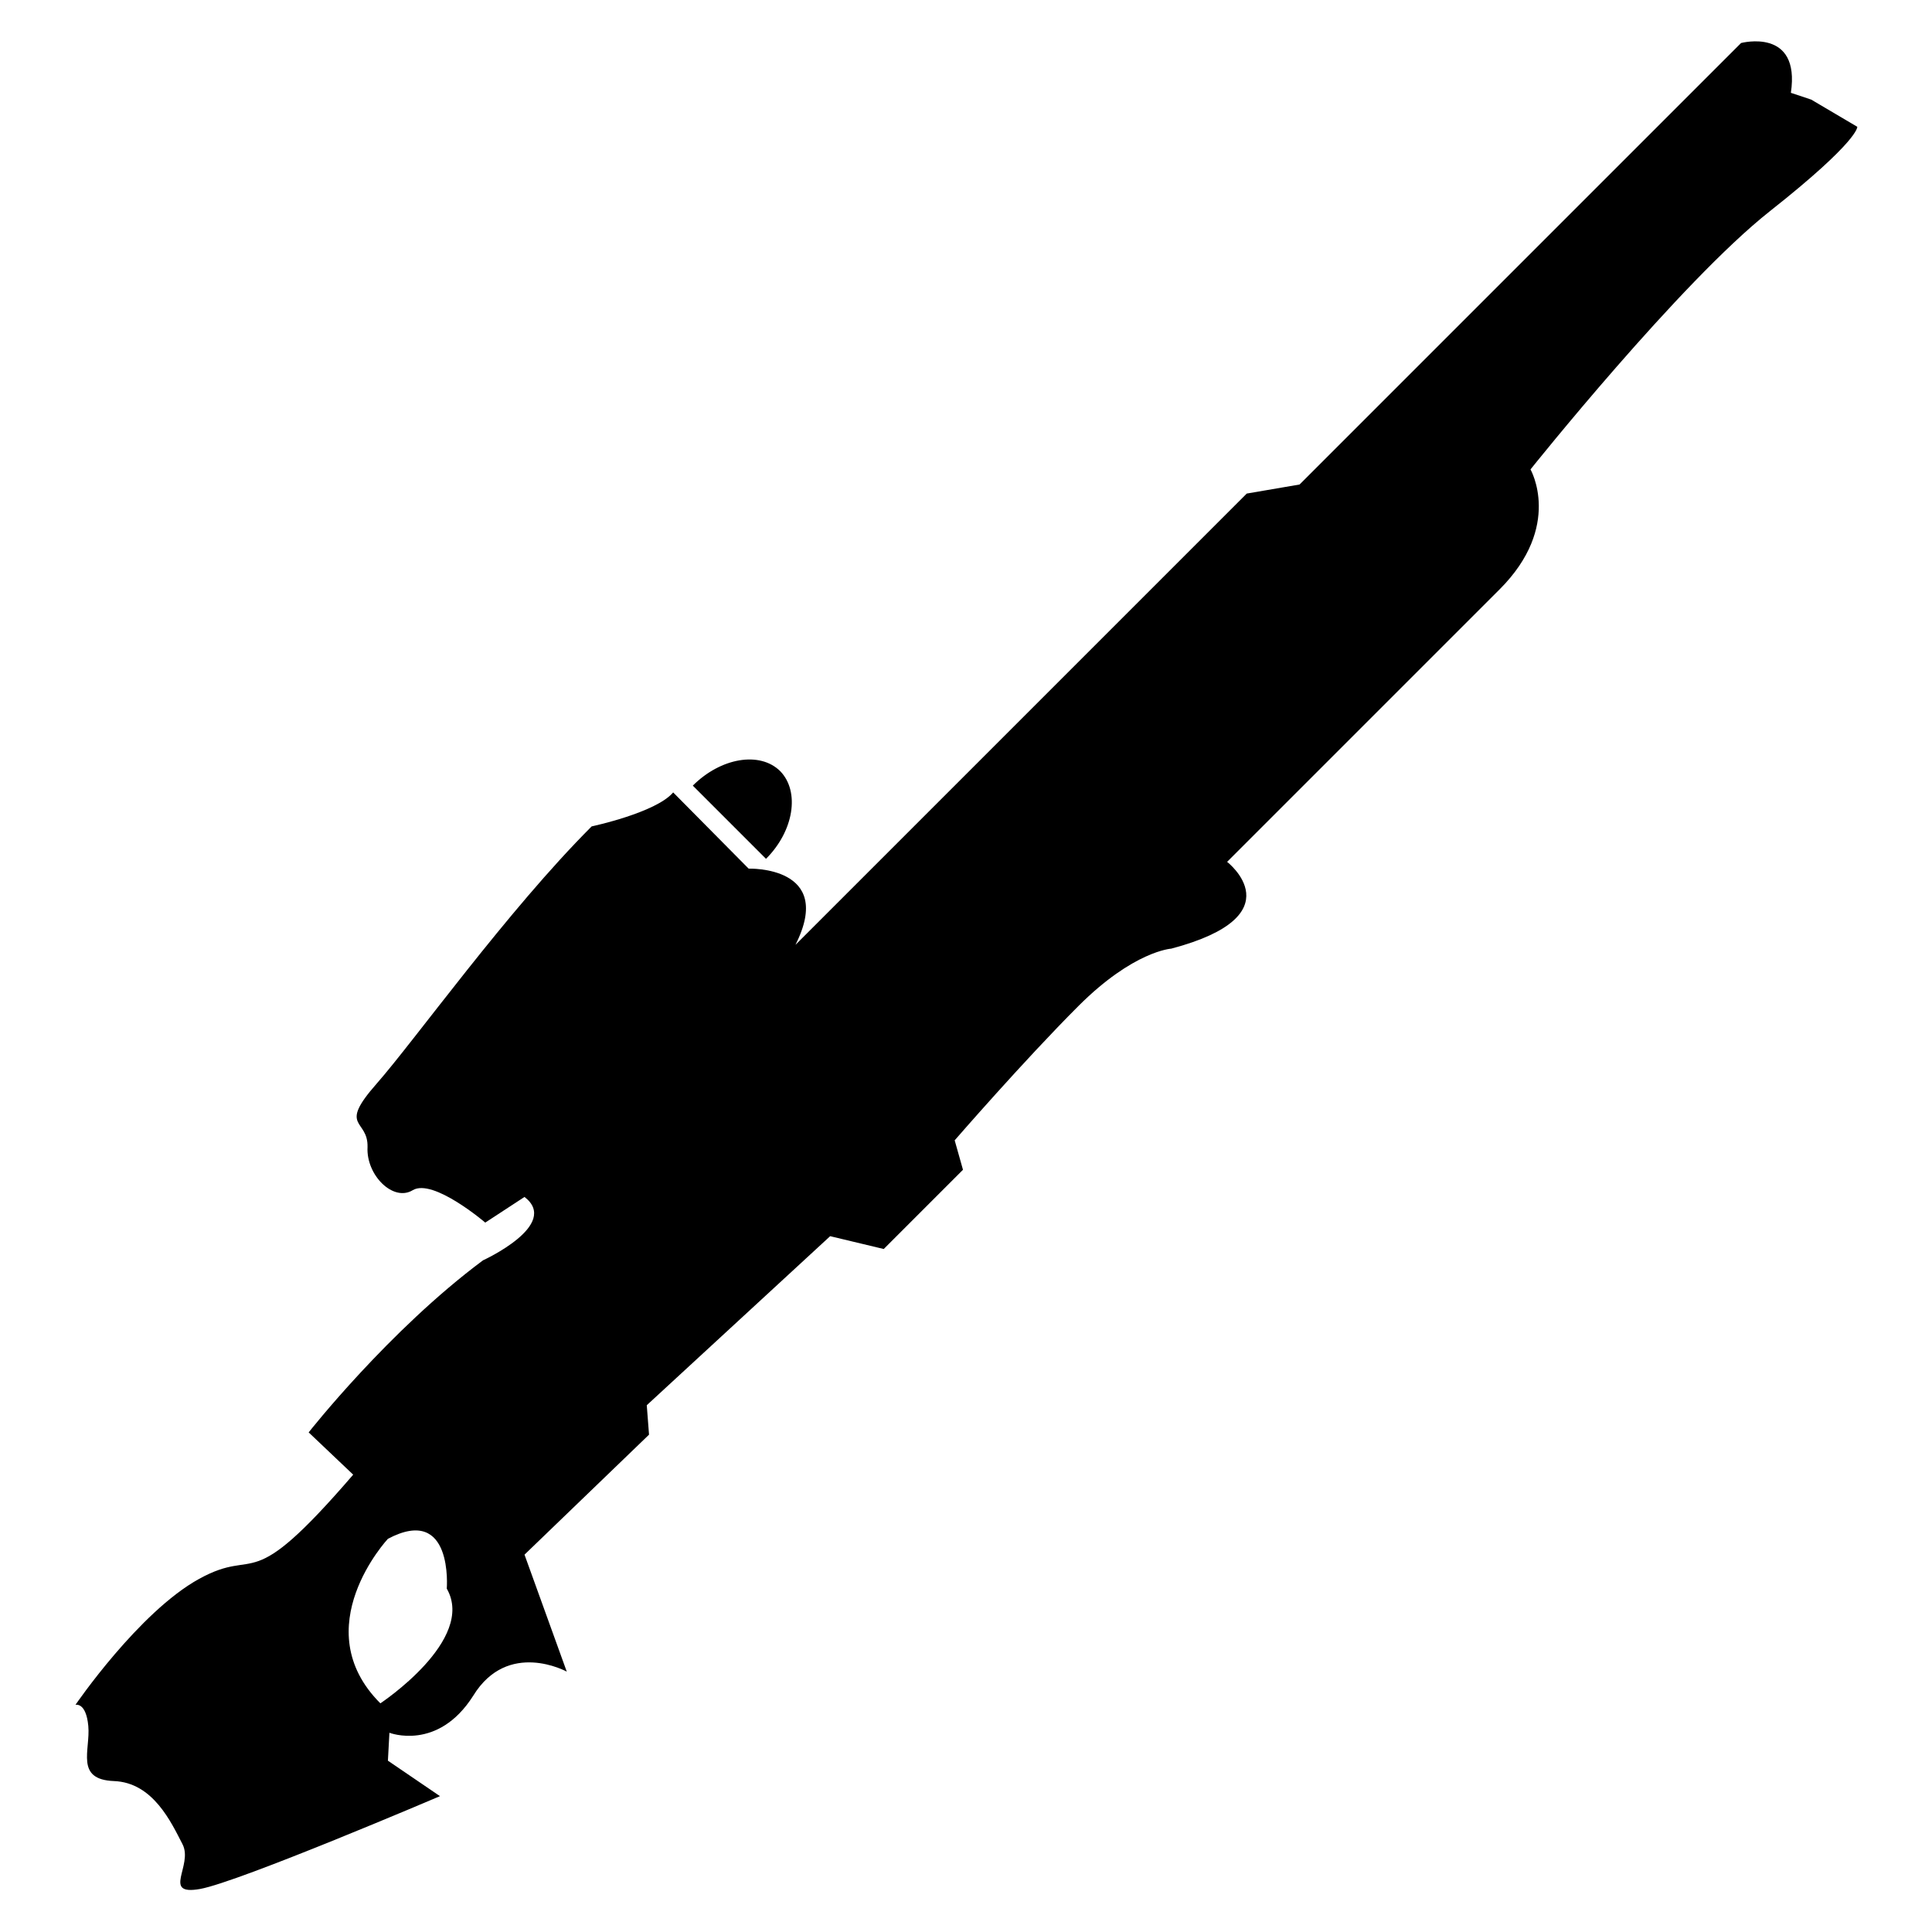 <?xml version="1.0" encoding="utf-8"?>
<!-- Svg Vector Icons : http://www.onlinewebfonts.com/icon -->
<!DOCTYPE svg PUBLIC "-//W3C//DTD SVG 1.1//EN" "http://www.w3.org/Graphics/SVG/1.1/DTD/svg11.dtd">
<svg version="1.1" xmlns="http://www.w3.org/2000/svg" xmlns:xlink="http://www.w3.org/1999/xlink" x="0px" y="0px" viewBox="0 0 256 256" enable-background="new 0 0 256 256" xml:space="preserve">
<g><g><g><g><path fill="#000000" d="M11.7,228.7c0.3,3.2-1.8,7.1,3.4,7.3c5.2,0.2,7.6,5.5,9.1,8.4c1.4,2.8-2.8,6.8,2.3,5.9s31.8-12.3,31.8-12.3l-6.9-4.7l0.2-3.7c0,0,6.4,2.5,11.1-4.9c4.6-7.5,12.4-3.2,12.4-3.2L69.5,206L86,190.1l-0.3-3.9l24.3-22.4l7.1,1.7l10.5-10.5l-1.1-3.9c0,0,9.1-10.5,16.4-17.8c7.3-7.3,12.3-7.6,12.3-7.6c16.6-4.4,7.4-11.5,7.4-11.5s27.8-27.8,36.1-36.1c8.4-8.4,4.1-15.9,4.1-15.9s19.8-24.8,31.7-34.2c11.9-9.4,11.6-11.2,11.6-11.2l-6.1-3.6l-2.7-0.9c1.3-8.7-6.6-6.6-6.6-6.6l-42.7,42.7l-2.8,2.8l-13,13l-7,1.2l-59.8,59.8c5.3-10.5-6.2-10.1-6.2-10.1L89.2,105c-2.3,2.7-10.8,4.5-10.8,4.5c-11.2,11.2-23.4,28.3-28.5,34.1c-5.2,5.9-1.1,4.6-1.2,8.4c-0.2,3.7,3.4,7.3,6,5.7c2.7-1.6,9.6,4.3,9.6,4.3l5.2-3.4c4.8,3.7-5.5,8.4-5.5,8.4c-12.5,9.3-23.1,22.8-23.1,22.8l5.9,5.6c-14.2,16.5-12.4,9.4-20.4,13.8c-8,4.4-16.4,16.7-16.4,16.7S11.4,225.5,11.7,228.7z M51.4,203.9c8.7-4.6,7.8,6.6,7.8,6.6c3.9,6.8-8.8,15.2-8.8,15.2C40.4,215.7,51.4,203.9,51.4,203.9z"/><path fill="#000000" d="M103.4,102.2c-2.7-2.7-7.9-1.8-11.6,1.9l9.7,9.7C105.2,110.1,106,104.9,103.4,102.2z"/></g></g><g></g><g></g><g></g><g></g><g></g><g></g><g></g><g></g><g></g><g></g><g></g><g></g><g></g><g></g><g></g></g></g>
</svg>